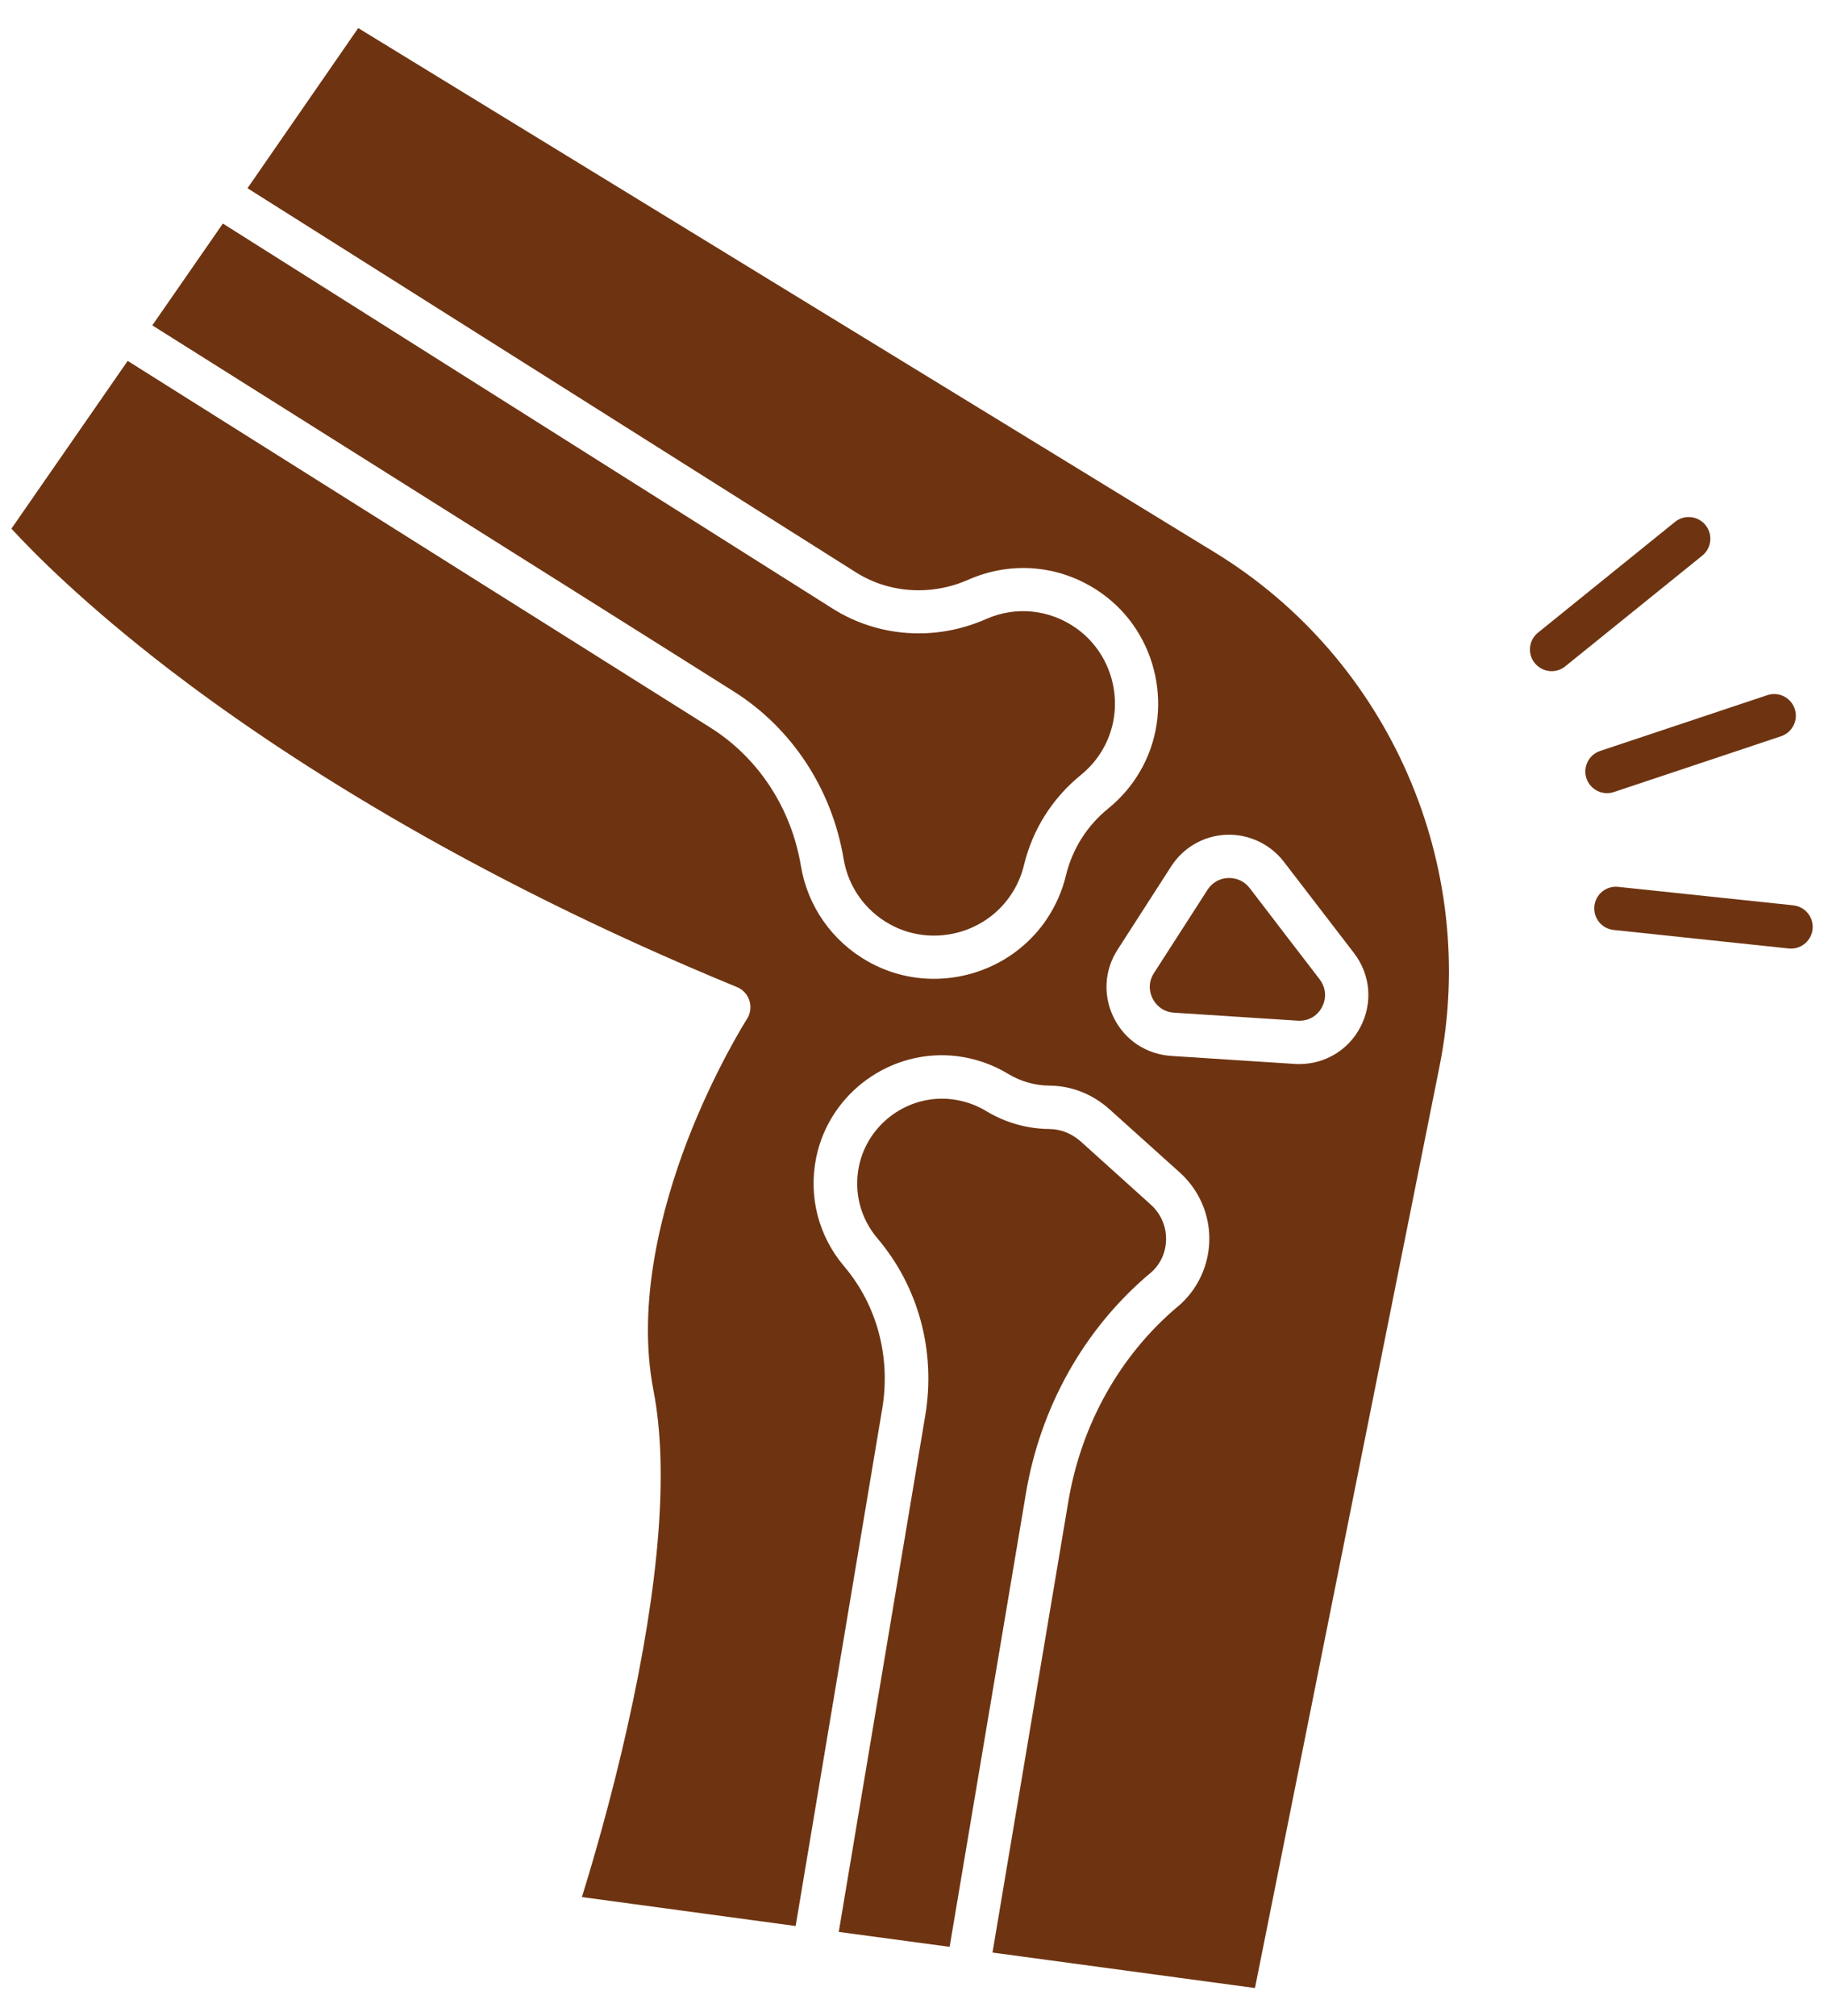 <svg width="38" height="42" viewBox="0 0 38 42" fill="none" xmlns="http://www.w3.org/2000/svg">
<path d="M23.976 25.096C24.181 25.28 24.298 25.546 24.293 25.819C24.29 26.096 24.173 26.346 23.963 26.524L23.952 26.532C22.589 27.68 21.669 29.315 21.369 31.136L19.784 40.557L17.474 40.246L19.276 29.49C19.5 28.151 19.136 26.806 18.28 25.798C17.926 25.381 17.785 24.836 17.894 24.299C18.078 23.403 18.931 22.789 19.837 22.901C20.09 22.933 20.329 23.015 20.544 23.145C20.943 23.387 21.4 23.517 21.868 23.52C22.099 23.523 22.328 23.613 22.514 23.778L23.976 25.096Z" fill="#6E3411"/>
<path d="M27.493 20.402C27.623 20.575 27.642 20.79 27.541 20.981C27.44 21.173 27.251 21.276 27.033 21.263L24.457 21.096C24.181 21.077 24.056 20.886 24.013 20.803C23.971 20.721 23.891 20.506 24.04 20.272L25.157 18.536C25.252 18.387 25.409 18.297 25.584 18.291H25.608C25.693 18.291 25.773 18.31 25.845 18.344C25.917 18.379 25.98 18.432 26.034 18.499C26.472 19.073 27.009 19.772 27.493 20.402Z" fill="#6E3411"/>
<path d="M22.424 13.089C23.229 13.661 23.468 14.774 22.966 15.625C22.849 15.824 22.7 15.997 22.522 16.141C21.924 16.627 21.512 17.279 21.331 18.028C21.278 18.249 21.185 18.459 21.055 18.65C20.502 19.469 19.393 19.732 18.532 19.251C18.019 18.964 17.671 18.469 17.575 17.892C17.333 16.441 16.501 15.173 15.292 14.408L3.173 6.778L4.643 4.657L17.349 12.68C18.298 13.278 19.489 13.36 20.539 12.898C21.161 12.621 21.866 12.693 22.424 13.089Z" fill="#6E3411"/>
<path d="M25.311 11.51C28.947 13.735 30.826 18.039 29.989 22.22L26.145 41.415L20.677 40.676L22.256 31.285C22.525 29.674 23.333 28.233 24.534 27.22L24.548 27.21C24.952 26.864 25.186 26.362 25.194 25.83C25.202 25.293 24.976 24.783 24.577 24.424L23.11 23.105C22.761 22.792 22.32 22.619 21.866 22.616C21.562 22.614 21.265 22.529 21.004 22.372C20.68 22.175 20.321 22.05 19.938 22.002C18.569 21.835 17.28 22.762 17.004 24.116C16.839 24.926 17.052 25.75 17.586 26.38C18.269 27.186 18.559 28.262 18.381 29.339L16.576 40.123L12.123 39.52C12.338 38.826 12.727 37.51 13.067 35.99C13.747 32.959 13.931 30.596 13.614 28.967C13.256 27.127 13.798 25.131 14.313 23.78C14.885 22.292 15.555 21.237 15.563 21.226C15.635 21.114 15.653 20.973 15.613 20.846C15.573 20.718 15.478 20.615 15.356 20.564C9.656 18.22 5.789 15.678 3.545 13.961C1.737 12.573 0.669 11.484 0.238 11.013L2.66 7.518L14.811 15.165C15.802 15.793 16.485 16.837 16.685 18.036C16.826 18.884 17.339 19.612 18.091 20.035C18.519 20.274 18.989 20.391 19.455 20.391C20.366 20.391 21.262 19.953 21.802 19.155C21.991 18.873 22.129 18.565 22.206 18.241C22.341 17.685 22.644 17.204 23.088 16.843C23.349 16.63 23.57 16.377 23.742 16.085C24.481 14.833 24.13 13.193 22.945 12.355C22.126 11.776 21.092 11.672 20.175 12.076C19.401 12.417 18.524 12.361 17.83 11.922L5.156 3.921L7.463 0.585L25.311 11.51ZM28.336 21.407C28.604 20.902 28.556 20.309 28.208 19.854C27.724 19.224 27.187 18.525 26.746 17.951C26.462 17.581 26.012 17.372 25.547 17.39C25.079 17.409 24.651 17.656 24.399 18.049L23.282 19.785C23.003 20.218 22.977 20.75 23.208 21.21C23.439 21.67 23.883 21.962 24.399 21.997L26.975 22.164C27.007 22.167 27.041 22.167 27.073 22.167C27.605 22.164 28.083 21.88 28.336 21.407Z" fill="#6E3411"/>
<path d="M37.36 18.86C37.608 18.887 37.788 19.107 37.762 19.357C37.738 19.589 37.541 19.761 37.315 19.761C37.299 19.761 37.283 19.761 37.267 19.759L33.618 19.373C33.37 19.347 33.19 19.126 33.216 18.876C33.243 18.629 33.463 18.448 33.713 18.475L37.36 18.86Z" fill="#6E3411"/>
<path d="M37.39 14.766C37.469 15.003 37.342 15.258 37.105 15.338L33.623 16.5C33.575 16.516 33.527 16.523 33.479 16.523C33.291 16.523 33.115 16.404 33.051 16.215C32.972 15.979 33.099 15.723 33.336 15.644L36.818 14.482C37.055 14.402 37.31 14.53 37.39 14.766Z" fill="#6E3411"/>
<path d="M35.532 10.939C35.688 11.133 35.659 11.417 35.465 11.574L32.61 13.881C32.528 13.948 32.427 13.982 32.326 13.982C32.195 13.982 32.065 13.924 31.975 13.815C31.818 13.621 31.847 13.336 32.041 13.18L34.896 10.872C35.09 10.715 35.375 10.745 35.532 10.939Z" fill="#6E3411"/>
</svg>
